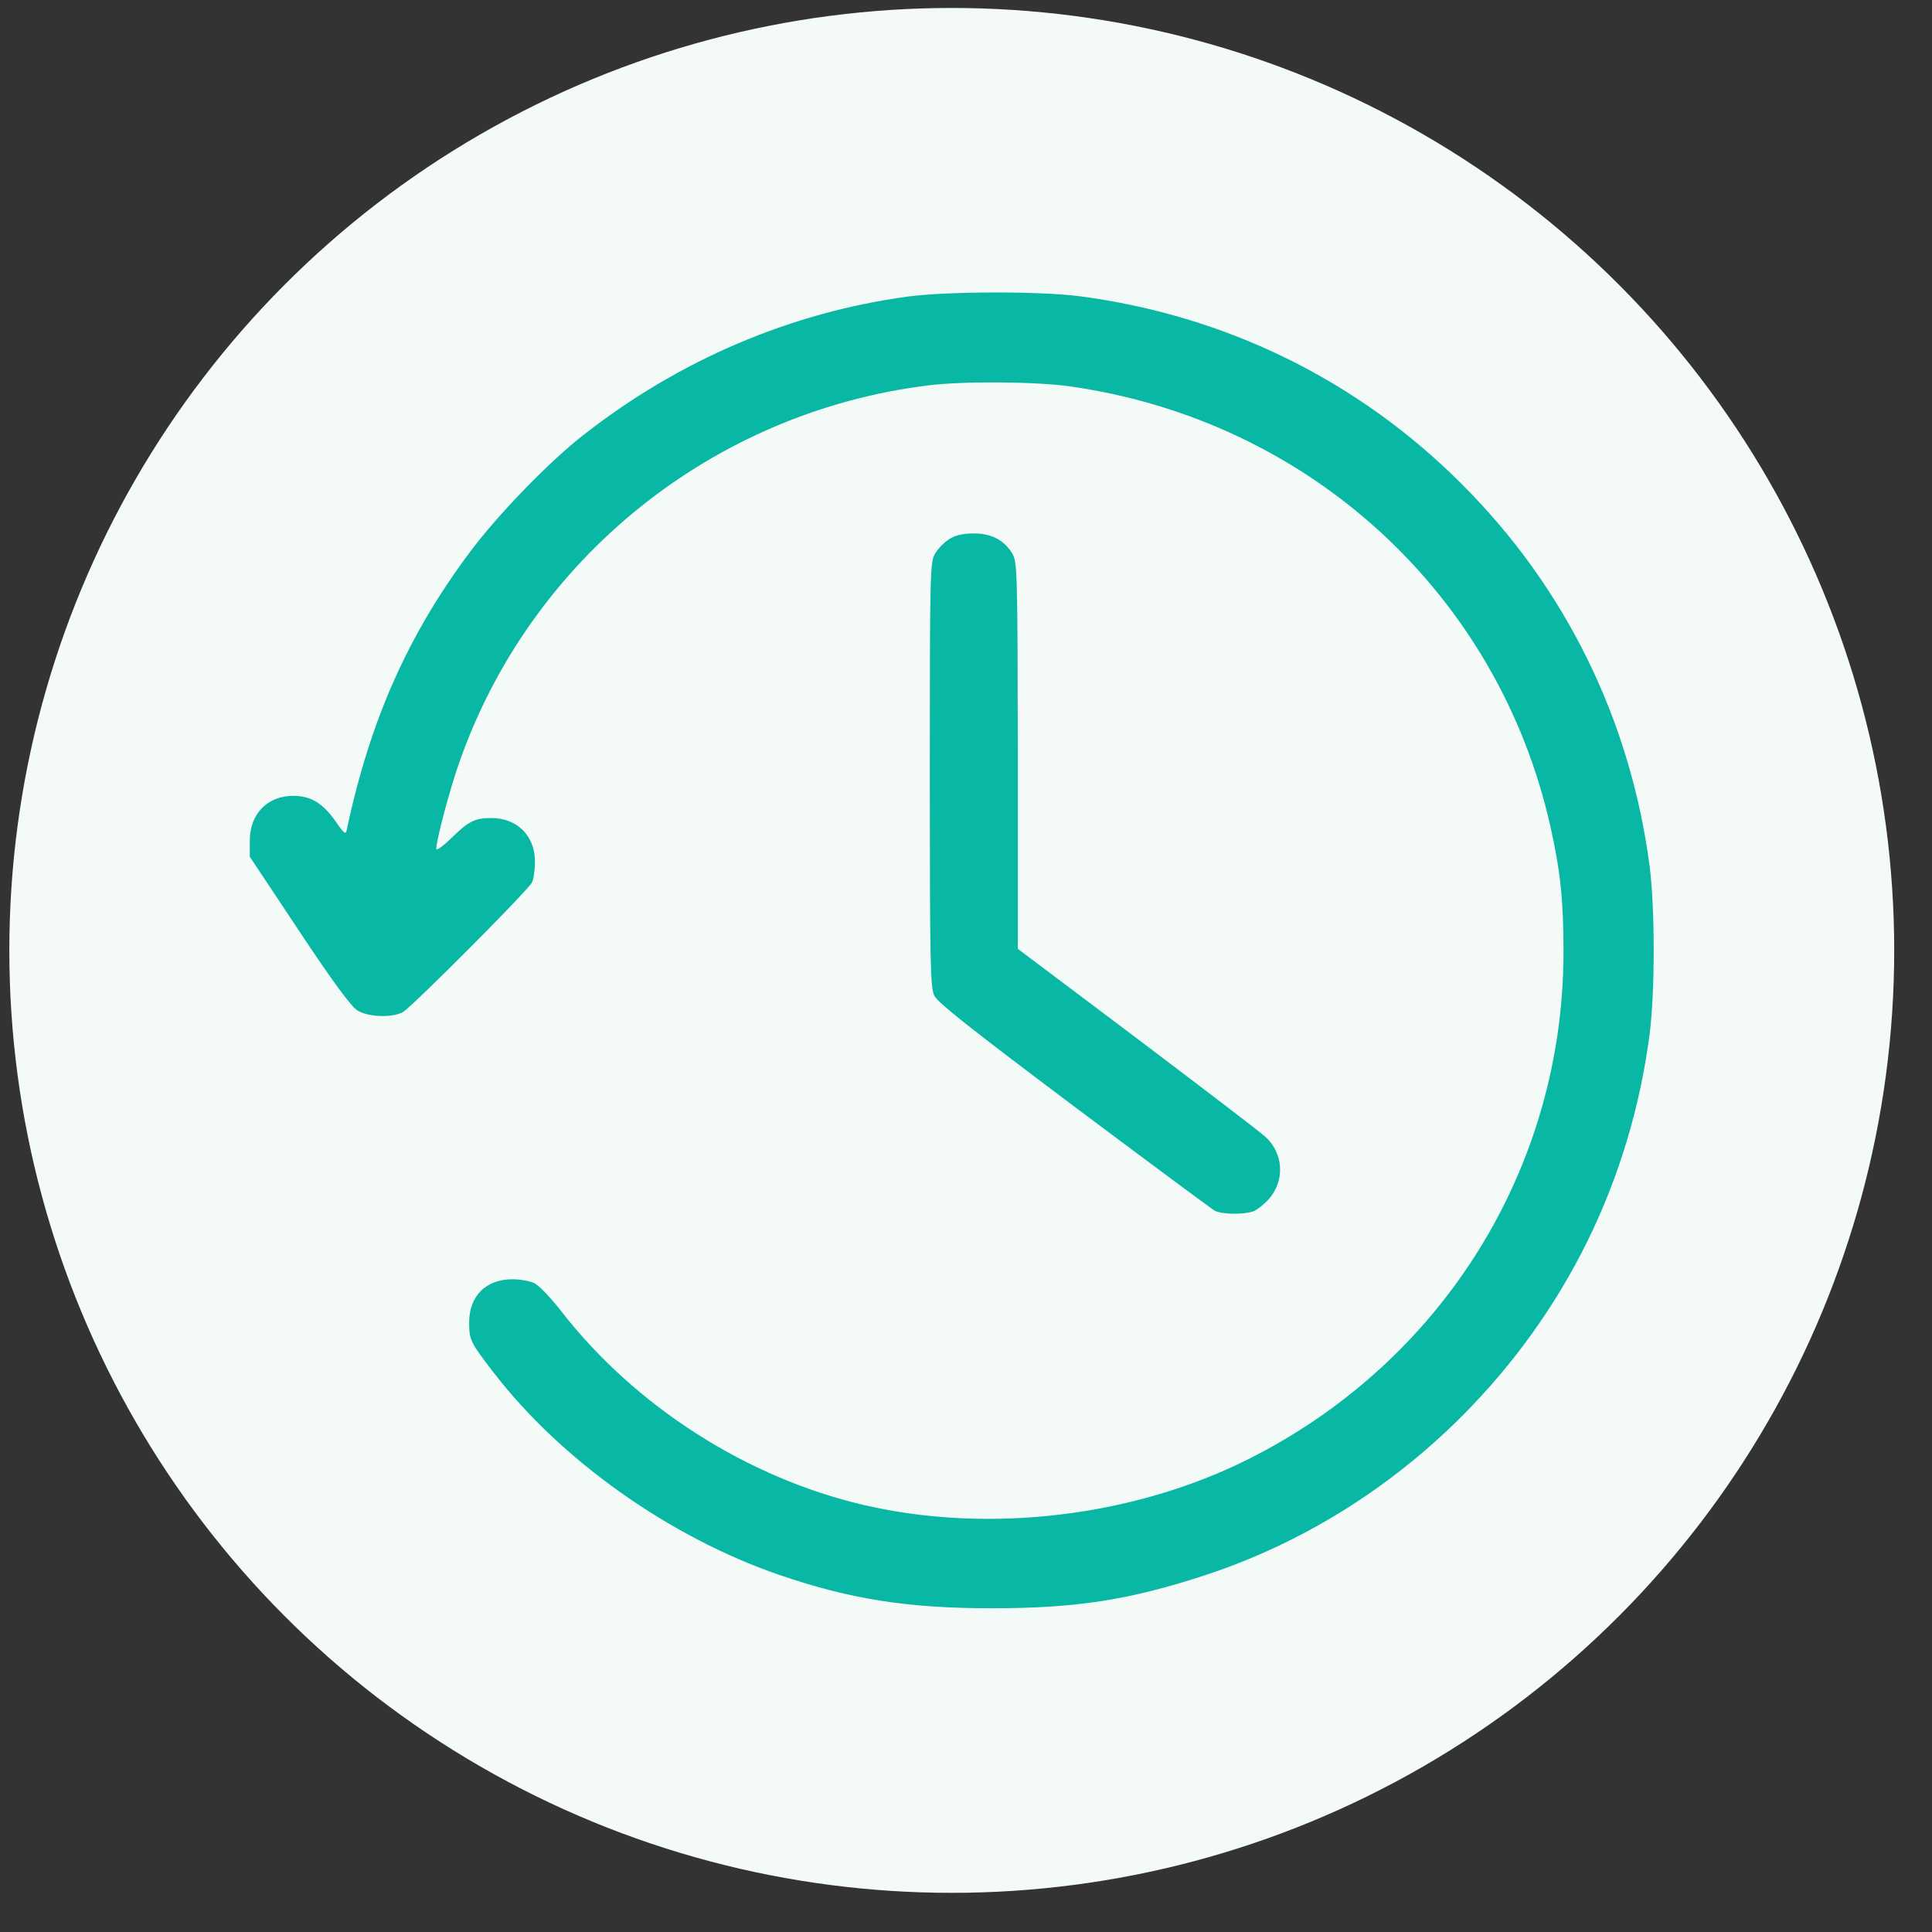 <?xml version="1.0" encoding="UTF-8"?> <svg xmlns="http://www.w3.org/2000/svg" width="41" height="41" viewBox="0 0 41 41" fill="none"><rect x="0" y="0" width="41" height="41" fill="#333333" stroke="none"/><circle cx="20.198" cy="20.169" r="20" fill="#F4FAF7"></circle><path d="M19.267 6.293C16.782 6.63 14.419 7.637 12.389 9.225C11.661 9.79 10.573 10.913 9.986 11.698C8.659 13.467 7.856 15.277 7.361 17.599C7.338 17.721 7.315 17.709 7.117 17.424C6.849 17.046 6.605 16.895 6.238 16.889C5.679 16.883 5.301 17.267 5.301 17.843V18.181L6.349 19.758C7.07 20.846 7.454 21.364 7.588 21.445C7.815 21.585 8.315 21.602 8.548 21.48C8.734 21.375 11.196 18.908 11.289 18.728C11.324 18.658 11.353 18.46 11.353 18.285C11.353 17.738 10.975 17.36 10.428 17.36C10.079 17.36 9.945 17.424 9.567 17.797C9.392 17.965 9.258 18.058 9.258 18.012C9.258 17.832 9.549 16.738 9.747 16.179C11.26 11.855 15.129 8.742 19.703 8.178C20.454 8.085 21.978 8.096 22.717 8.201C27.786 8.923 31.806 12.612 32.906 17.558C33.116 18.495 33.18 19.129 33.18 20.194C33.18 24.779 30.619 28.899 26.482 30.971C24.05 32.187 20.989 32.553 18.347 31.942C15.857 31.366 13.483 29.848 11.912 27.828C11.696 27.549 11.44 27.282 11.347 27.235C11.26 27.188 11.045 27.148 10.876 27.148C10.311 27.148 9.956 27.503 9.956 28.067C9.956 28.439 9.986 28.492 10.474 29.126C11.912 30.994 14.216 32.623 16.532 33.42C18.039 33.938 19.267 34.13 21.041 34.13C22.834 34.13 23.968 33.956 25.58 33.426C27.599 32.763 29.473 31.605 31.021 30.057C33.221 27.852 34.6 25.059 35.007 21.951C35.123 21.049 35.123 19.28 35.007 18.378C34.6 15.277 33.221 12.466 31.021 10.273C28.827 8.073 26.017 6.694 22.915 6.287C22.054 6.176 20.116 6.182 19.267 6.293Z" fill="#09B8A4"></path><path d="M20.151 11.437C20.047 11.501 19.913 11.634 19.849 11.739C19.738 11.925 19.732 12.042 19.732 16.429C19.732 20.421 19.744 20.956 19.825 21.125C19.895 21.276 20.605 21.835 22.781 23.47C24.358 24.651 25.708 25.652 25.778 25.693C25.935 25.774 26.395 25.78 26.605 25.704C26.686 25.67 26.831 25.553 26.93 25.443C27.274 25.047 27.239 24.465 26.843 24.116C26.721 24.005 25.493 23.069 24.114 22.027L21.6 20.136V16.034C21.594 12.047 21.588 11.925 21.478 11.739C21.303 11.46 21.042 11.32 20.663 11.32C20.448 11.32 20.279 11.355 20.151 11.437Z" fill="#09B8A4"></path></svg> 